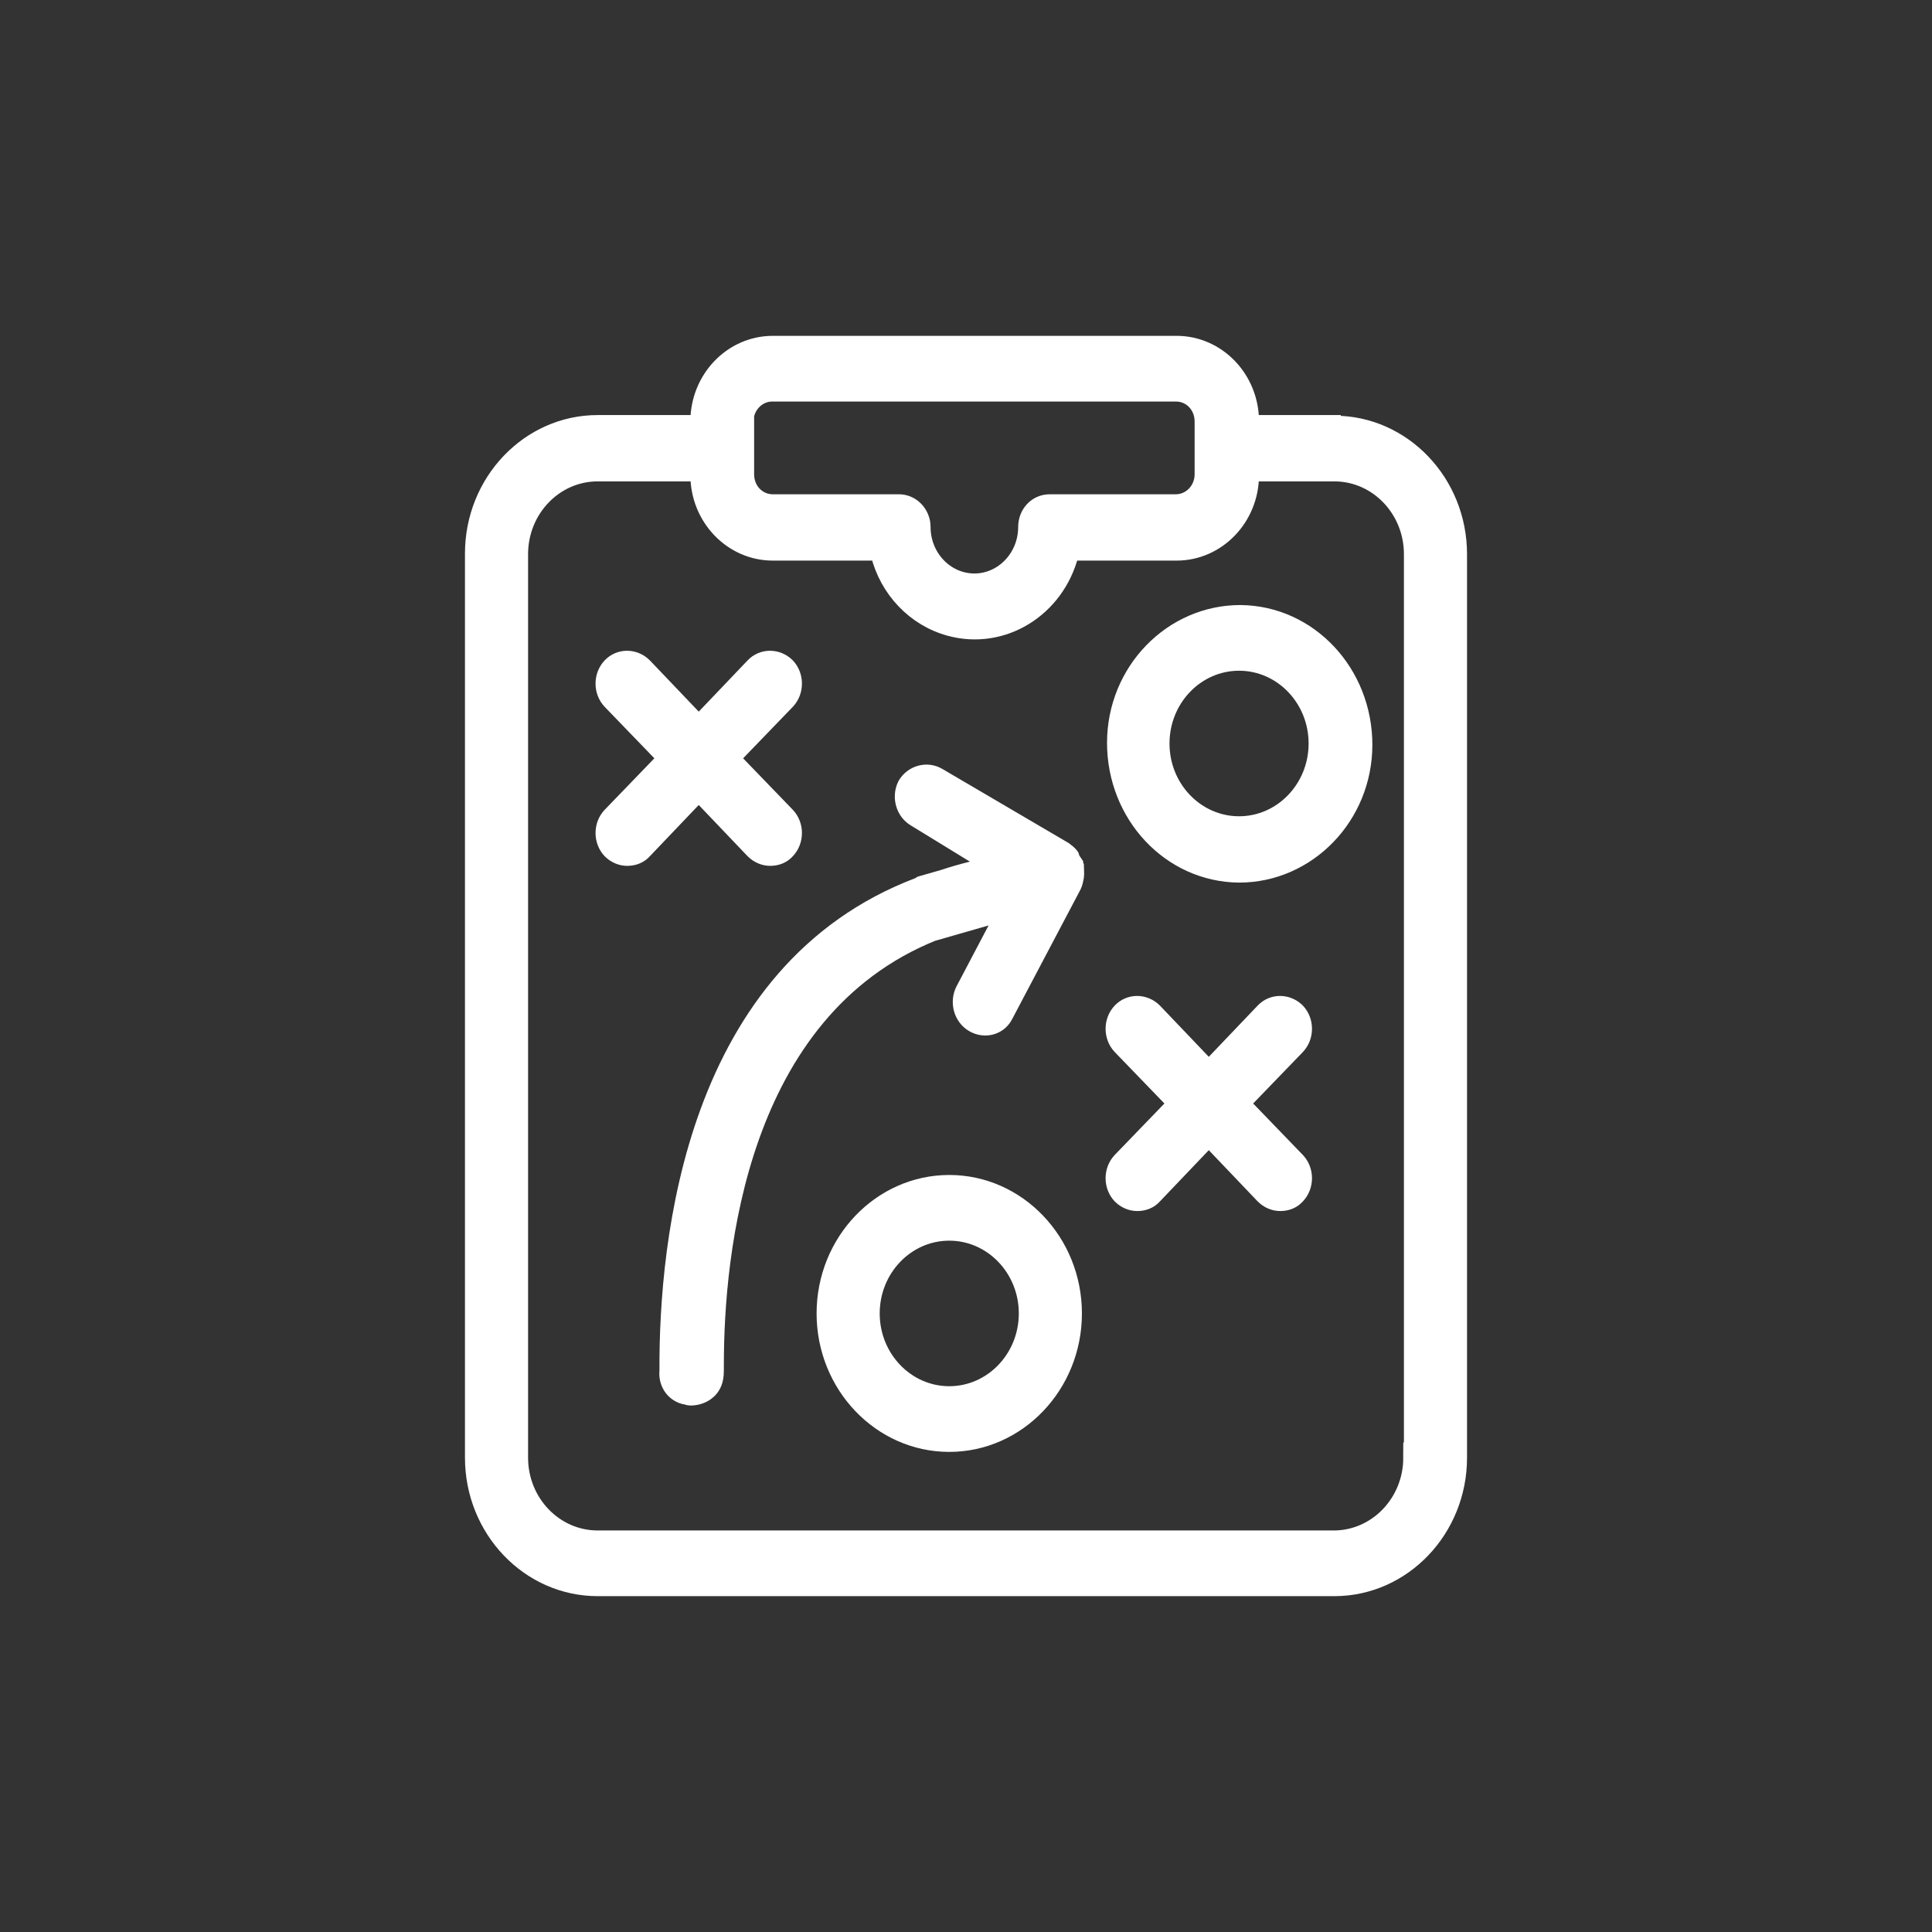 <svg width="30" height="30" viewBox="0 0 30 30" fill="none" xmlns="http://www.w3.org/2000/svg">
<rect x="0" y="0" width="30" height="30" fill="#333333" stroke="none"/>
<path d="M20.72 6.545H19.45C19.45 5.865 18.92 5.315 18.27 5.315H12C11.35 5.315 10.82 5.865 10.82 6.545H9.28C8.2 6.545 7.32 7.465 7.32 8.595V22.635C7.32 23.765 8.2 24.685 9.28 24.685H20.72C21.8 24.685 22.68 23.765 22.68 22.635V8.605C22.68 7.475 21.8 6.555 20.72 6.555V6.545ZM11.6 6.545C11.6 6.315 11.78 6.135 11.99 6.135H18.26C18.48 6.135 18.65 6.315 18.65 6.545V7.365C18.65 7.595 18.47 7.775 18.26 7.775H16.3C16.08 7.775 15.91 7.955 15.91 8.185C15.91 8.635 15.56 9.005 15.13 9.005C14.7 9.005 14.35 8.635 14.35 8.185C14.35 7.955 14.17 7.775 13.96 7.775H12C11.78 7.775 11.61 7.595 11.61 7.365V6.545H11.6ZM21.89 22.635C21.89 23.315 21.36 23.865 20.71 23.865H9.28C8.63 23.865 8.1 23.315 8.1 22.635V8.605C8.1 7.925 8.63 7.375 9.28 7.375H10.82C10.82 8.055 11.35 8.605 12 8.605H13.62C13.76 9.175 14.19 9.625 14.74 9.775C15.58 10.005 16.43 9.475 16.65 8.605H18.27C18.92 8.605 19.45 8.055 19.45 7.375H20.72C21.37 7.375 21.9 7.925 21.9 8.605V22.645L21.89 22.635Z" fill="white" stroke="white" stroke-width="0.2"/>
<path d="M19.26 9.495C18.18 9.495 17.29 10.405 17.29 11.535C17.29 12.665 18.15 13.595 19.24 13.605C20.32 13.605 21.21 12.695 21.21 11.565C21.21 10.435 20.35 9.505 19.26 9.495ZM19.24 12.775C18.59 12.775 18.06 12.225 18.06 11.545C18.06 10.865 18.59 10.315 19.24 10.315C19.89 10.315 20.42 10.865 20.42 11.545C20.42 12.225 19.89 12.775 19.24 12.775Z" fill="white" stroke="white" stroke-width="0.2"/>
<path d="M14.74 18.345C13.66 18.345 12.78 19.265 12.78 20.395C12.78 21.525 13.66 22.445 14.74 22.445C15.82 22.445 16.7 21.525 16.7 20.395C16.7 19.265 15.82 18.345 14.74 18.345ZM14.74 21.625C14.09 21.625 13.56 21.075 13.56 20.395C13.56 19.715 14.09 19.165 14.74 19.165C15.39 19.165 15.92 19.715 15.92 20.395C15.92 21.075 15.39 21.625 14.74 21.625Z" fill="white" stroke="white" stroke-width="0.2"/>
<path d="M9.46 10.325C9.61 10.165 9.86 10.165 10.02 10.325L10.85 11.195L11.68 10.325C11.83 10.165 12.08 10.165 12.24 10.325C12.39 10.485 12.39 10.745 12.24 10.905L11.4 11.775L12.24 12.645C12.39 12.805 12.39 13.065 12.24 13.225C12.17 13.305 12.07 13.345 11.96 13.345C11.86 13.345 11.76 13.305 11.68 13.225L10.85 12.355L10.02 13.225C9.95 13.305 9.85 13.345 9.74 13.345C9.64 13.345 9.54 13.305 9.46 13.225C9.31 13.065 9.31 12.805 9.46 12.645L10.3 11.775L9.46 10.905C9.31 10.745 9.31 10.485 9.46 10.325Z" fill="white" stroke="white" stroke-width="0.2"/>
<path d="M17.38 15.685C17.53 15.525 17.78 15.525 17.94 15.685L18.77 16.555L19.6 15.685C19.75 15.525 20 15.525 20.16 15.685C20.31 15.845 20.31 16.105 20.16 16.265L19.32 17.135L20.16 18.005C20.31 18.165 20.31 18.425 20.16 18.585C20.09 18.665 19.99 18.705 19.88 18.705C19.78 18.705 19.68 18.665 19.6 18.585L18.77 17.715L17.94 18.585C17.87 18.665 17.77 18.705 17.66 18.705C17.56 18.705 17.46 18.665 17.38 18.585C17.23 18.425 17.23 18.165 17.38 18.005L18.22 17.135L17.38 16.265C17.23 16.105 17.23 15.845 17.38 15.685Z" fill="white" stroke="white" stroke-width="0.2"/>
<path d="M16.72 13.445V13.405C16.72 13.405 16.68 13.345 16.66 13.315C16.66 13.305 16.66 13.285 16.65 13.275C16.62 13.235 16.58 13.205 16.54 13.175L14.58 12.025C14.39 11.915 14.15 11.985 14.04 12.175C13.94 12.375 14.01 12.625 14.2 12.735L15.31 13.415L15.09 13.475C14.93 13.515 14.79 13.555 14.64 13.605L14.29 13.705C14.29 13.705 14.27 13.715 14.26 13.725C10.74 15.055 10.33 19.265 10.34 21.285C10.32 21.475 10.43 21.655 10.62 21.705C10.65 21.705 10.68 21.725 10.72 21.725C10.9 21.725 11.07 21.625 11.12 21.445C11.14 21.375 11.14 21.335 11.14 21.195C11.14 19.465 11.49 15.715 14.51 14.505C14.51 14.505 14.51 14.505 14.52 14.505L15.46 14.235C15.46 14.235 15.51 14.235 15.54 14.225L14.94 15.365C14.84 15.565 14.91 15.815 15.1 15.925C15.29 16.035 15.53 15.975 15.63 15.775L16.69 13.765C16.71 13.725 16.72 13.675 16.73 13.625C16.74 13.565 16.73 13.505 16.73 13.455L16.72 13.445Z" fill="white" stroke="white" stroke-width="0.2"/>
</svg>
